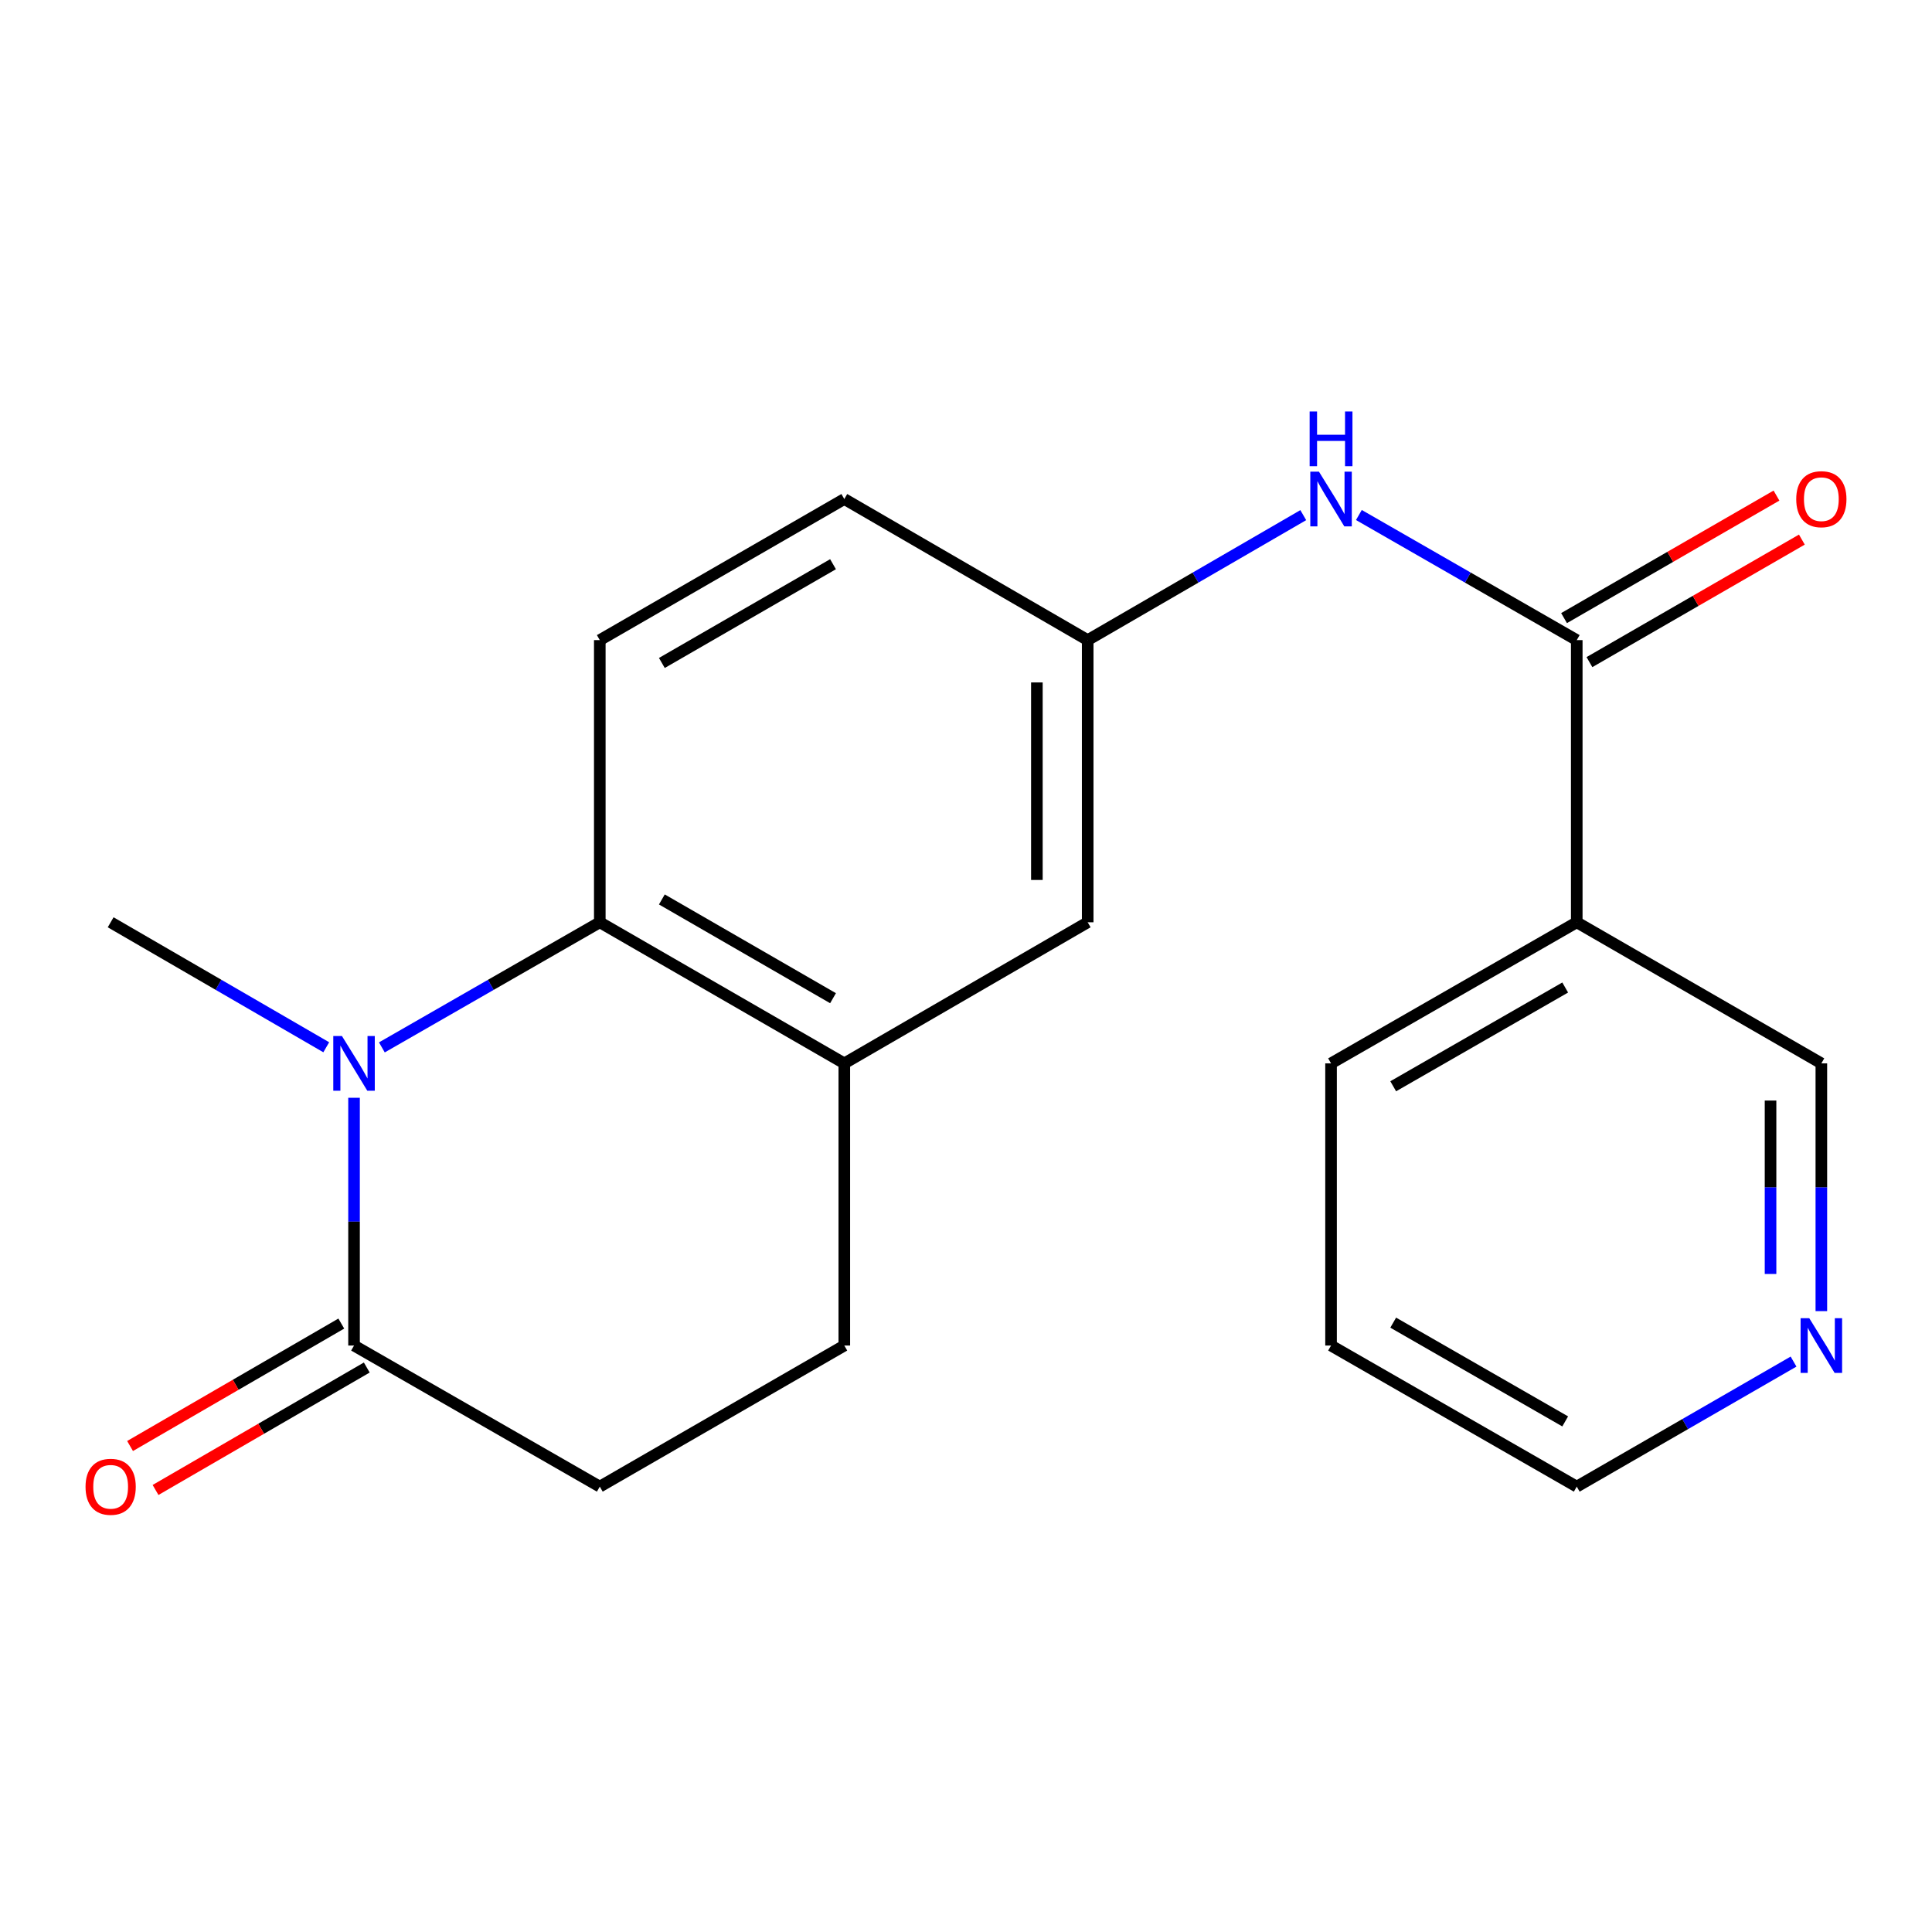 <?xml version='1.0' encoding='iso-8859-1'?>
<svg version='1.1' baseProfile='full'
              xmlns='http://www.w3.org/2000/svg'
                      xmlns:rdkit='http://www.rdkit.org/xml'
                      xmlns:xlink='http://www.w3.org/1999/xlink'
                  xml:space='preserve'
width='1000px' height='1000px' viewBox='0 0 1000 1000'>
<!-- END OF HEADER -->
<rect style='opacity:1.0;fill:#FFFFFF;stroke:none' width='1000' height='1000' x='0' y='0'> </rect>
<path class='bond-0' d='M 197.655,542.129 L 254.053,509.752' style='fill:none;fill-rule:evenodd;stroke:#0000FF;stroke-width:6px;stroke-linecap:butt;stroke-linejoin:miter;stroke-opacity:1' />
<path class='bond-0' d='M 254.053,509.752 L 310.452,477.374' style='fill:none;fill-rule:evenodd;stroke:#000000;stroke-width:6px;stroke-linecap:butt;stroke-linejoin:miter;stroke-opacity:1' />
<path class='bond-2' d='M 183.248,568.211 L 183.248,632.331' style='fill:none;fill-rule:evenodd;stroke:#0000FF;stroke-width:6px;stroke-linecap:butt;stroke-linejoin:miter;stroke-opacity:1' />
<path class='bond-2' d='M 183.248,632.331 L 183.248,696.451' style='fill:none;fill-rule:evenodd;stroke:#000000;stroke-width:6px;stroke-linecap:butt;stroke-linejoin:miter;stroke-opacity:1' />
<path class='bond-15' d='M 168.868,542.064 L 113.07,509.719' style='fill:none;fill-rule:evenodd;stroke:#0000FF;stroke-width:6px;stroke-linecap:butt;stroke-linejoin:miter;stroke-opacity:1' />
<path class='bond-15' d='M 113.07,509.719 L 57.273,477.374' style='fill:none;fill-rule:evenodd;stroke:#000000;stroke-width:6px;stroke-linecap:butt;stroke-linejoin:miter;stroke-opacity:1' />
<path class='bond-3' d='M 310.452,477.374 L 437.012,550.4' style='fill:none;fill-rule:evenodd;stroke:#000000;stroke-width:6px;stroke-linecap:butt;stroke-linejoin:miter;stroke-opacity:1' />
<path class='bond-3' d='M 342.58,465.548 L 431.172,516.666' style='fill:none;fill-rule:evenodd;stroke:#000000;stroke-width:6px;stroke-linecap:butt;stroke-linejoin:miter;stroke-opacity:1' />
<path class='bond-6' d='M 310.452,477.374 L 310.452,331.323' style='fill:none;fill-rule:evenodd;stroke:#000000;stroke-width:6px;stroke-linecap:butt;stroke-linejoin:miter;stroke-opacity:1' />
<path class='bond-1' d='M 816.123,331.323 L 759.739,298.946' style='fill:none;fill-rule:evenodd;stroke:#000000;stroke-width:6px;stroke-linecap:butt;stroke-linejoin:miter;stroke-opacity:1' />
<path class='bond-1' d='M 759.739,298.946 L 703.355,266.569' style='fill:none;fill-rule:evenodd;stroke:#0000FF;stroke-width:6px;stroke-linecap:butt;stroke-linejoin:miter;stroke-opacity:1' />
<path class='bond-4' d='M 816.123,331.323 L 816.123,477.374' style='fill:none;fill-rule:evenodd;stroke:#000000;stroke-width:6px;stroke-linecap:butt;stroke-linejoin:miter;stroke-opacity:1' />
<path class='bond-9' d='M 822.694,342.714 L 877.669,311.004' style='fill:none;fill-rule:evenodd;stroke:#000000;stroke-width:6px;stroke-linecap:butt;stroke-linejoin:miter;stroke-opacity:1' />
<path class='bond-9' d='M 877.669,311.004 L 932.644,279.294' style='fill:none;fill-rule:evenodd;stroke:#FF0000;stroke-width:6px;stroke-linecap:butt;stroke-linejoin:miter;stroke-opacity:1' />
<path class='bond-9' d='M 809.553,319.932 L 864.528,288.222' style='fill:none;fill-rule:evenodd;stroke:#000000;stroke-width:6px;stroke-linecap:butt;stroke-linejoin:miter;stroke-opacity:1' />
<path class='bond-9' d='M 864.528,288.222 L 919.503,256.512' style='fill:none;fill-rule:evenodd;stroke:#FF0000;stroke-width:6px;stroke-linecap:butt;stroke-linejoin:miter;stroke-opacity:1' />
<path class='bond-10' d='M 183.248,696.451 L 310.452,769.477' style='fill:none;fill-rule:evenodd;stroke:#000000;stroke-width:6px;stroke-linecap:butt;stroke-linejoin:miter;stroke-opacity:1' />
<path class='bond-11' d='M 176.654,685.075 L 121.986,716.764' style='fill:none;fill-rule:evenodd;stroke:#000000;stroke-width:6px;stroke-linecap:butt;stroke-linejoin:miter;stroke-opacity:1' />
<path class='bond-11' d='M 121.986,716.764 L 67.318,748.454' style='fill:none;fill-rule:evenodd;stroke:#FF0000;stroke-width:6px;stroke-linecap:butt;stroke-linejoin:miter;stroke-opacity:1' />
<path class='bond-11' d='M 189.843,707.828 L 135.175,739.518' style='fill:none;fill-rule:evenodd;stroke:#000000;stroke-width:6px;stroke-linecap:butt;stroke-linejoin:miter;stroke-opacity:1' />
<path class='bond-11' d='M 135.175,739.518 L 80.508,771.208' style='fill:none;fill-rule:evenodd;stroke:#FF0000;stroke-width:6px;stroke-linecap:butt;stroke-linejoin:miter;stroke-opacity:1' />
<path class='bond-8' d='M 437.012,550.4 L 562.988,477.374' style='fill:none;fill-rule:evenodd;stroke:#000000;stroke-width:6px;stroke-linecap:butt;stroke-linejoin:miter;stroke-opacity:1' />
<path class='bond-20' d='M 437.012,550.4 L 437.012,696.451' style='fill:none;fill-rule:evenodd;stroke:#000000;stroke-width:6px;stroke-linecap:butt;stroke-linejoin:miter;stroke-opacity:1' />
<path class='bond-16' d='M 816.123,477.374 L 942.727,550.4' style='fill:none;fill-rule:evenodd;stroke:#000000;stroke-width:6px;stroke-linecap:butt;stroke-linejoin:miter;stroke-opacity:1' />
<path class='bond-17' d='M 816.123,477.374 L 688.949,550.4' style='fill:none;fill-rule:evenodd;stroke:#000000;stroke-width:6px;stroke-linecap:butt;stroke-linejoin:miter;stroke-opacity:1' />
<path class='bond-17' d='M 810.143,511.135 L 721.122,562.253' style='fill:none;fill-rule:evenodd;stroke:#000000;stroke-width:6px;stroke-linecap:butt;stroke-linejoin:miter;stroke-opacity:1' />
<path class='bond-5' d='M 674.569,266.634 L 618.779,298.978' style='fill:none;fill-rule:evenodd;stroke:#0000FF;stroke-width:6px;stroke-linecap:butt;stroke-linejoin:miter;stroke-opacity:1' />
<path class='bond-5' d='M 618.779,298.978 L 562.988,331.323' style='fill:none;fill-rule:evenodd;stroke:#000000;stroke-width:6px;stroke-linecap:butt;stroke-linejoin:miter;stroke-opacity:1' />
<path class='bond-14' d='M 310.452,331.323 L 437.012,258.297' style='fill:none;fill-rule:evenodd;stroke:#000000;stroke-width:6px;stroke-linecap:butt;stroke-linejoin:miter;stroke-opacity:1' />
<path class='bond-14' d='M 342.58,343.149 L 431.172,292.031' style='fill:none;fill-rule:evenodd;stroke:#000000;stroke-width:6px;stroke-linecap:butt;stroke-linejoin:miter;stroke-opacity:1' />
<path class='bond-7' d='M 562.988,331.323 L 437.012,258.297' style='fill:none;fill-rule:evenodd;stroke:#000000;stroke-width:6px;stroke-linecap:butt;stroke-linejoin:miter;stroke-opacity:1' />
<path class='bond-21' d='M 562.988,331.323 L 562.988,477.374' style='fill:none;fill-rule:evenodd;stroke:#000000;stroke-width:6px;stroke-linecap:butt;stroke-linejoin:miter;stroke-opacity:1' />
<path class='bond-21' d='M 536.688,353.23 L 536.688,455.466' style='fill:none;fill-rule:evenodd;stroke:#000000;stroke-width:6px;stroke-linecap:butt;stroke-linejoin:miter;stroke-opacity:1' />
<path class='bond-12' d='M 310.452,769.477 L 437.012,696.451' style='fill:none;fill-rule:evenodd;stroke:#000000;stroke-width:6px;stroke-linecap:butt;stroke-linejoin:miter;stroke-opacity:1' />
<path class='bond-13' d='M 942.727,678.64 L 942.727,614.52' style='fill:none;fill-rule:evenodd;stroke:#0000FF;stroke-width:6px;stroke-linecap:butt;stroke-linejoin:miter;stroke-opacity:1' />
<path class='bond-13' d='M 942.727,614.52 L 942.727,550.4' style='fill:none;fill-rule:evenodd;stroke:#000000;stroke-width:6px;stroke-linecap:butt;stroke-linejoin:miter;stroke-opacity:1' />
<path class='bond-13' d='M 916.428,659.404 L 916.428,614.52' style='fill:none;fill-rule:evenodd;stroke:#0000FF;stroke-width:6px;stroke-linecap:butt;stroke-linejoin:miter;stroke-opacity:1' />
<path class='bond-13' d='M 916.428,614.52 L 916.428,569.636' style='fill:none;fill-rule:evenodd;stroke:#000000;stroke-width:6px;stroke-linecap:butt;stroke-linejoin:miter;stroke-opacity:1' />
<path class='bond-22' d='M 928.334,704.754 L 872.228,737.115' style='fill:none;fill-rule:evenodd;stroke:#0000FF;stroke-width:6px;stroke-linecap:butt;stroke-linejoin:miter;stroke-opacity:1' />
<path class='bond-22' d='M 872.228,737.115 L 816.123,769.477' style='fill:none;fill-rule:evenodd;stroke:#000000;stroke-width:6px;stroke-linecap:butt;stroke-linejoin:miter;stroke-opacity:1' />
<path class='bond-19' d='M 688.949,550.4 L 688.949,696.451' style='fill:none;fill-rule:evenodd;stroke:#000000;stroke-width:6px;stroke-linecap:butt;stroke-linejoin:miter;stroke-opacity:1' />
<path class='bond-18' d='M 816.123,769.477 L 688.949,696.451' style='fill:none;fill-rule:evenodd;stroke:#000000;stroke-width:6px;stroke-linecap:butt;stroke-linejoin:miter;stroke-opacity:1' />
<path class='bond-18' d='M 810.143,735.716 L 721.122,684.598' style='fill:none;fill-rule:evenodd;stroke:#000000;stroke-width:6px;stroke-linecap:butt;stroke-linejoin:miter;stroke-opacity:1' />
<path  class='atom-0' d='M 176.988 536.24
L 186.268 551.24
Q 187.188 552.72, 188.668 555.4
Q 190.148 558.08, 190.228 558.24
L 190.228 536.24
L 193.988 536.24
L 193.988 564.56
L 190.108 564.56
L 180.148 548.16
Q 178.988 546.24, 177.748 544.04
Q 176.548 541.84, 176.188 541.16
L 176.188 564.56
L 172.508 564.56
L 172.508 536.24
L 176.988 536.24
' fill='#0000FF'/>
<path  class='atom-6' d='M 682.689 244.137
L 691.969 259.137
Q 692.889 260.617, 694.369 263.297
Q 695.849 265.977, 695.929 266.137
L 695.929 244.137
L 699.689 244.137
L 699.689 272.457
L 695.809 272.457
L 685.849 256.057
Q 684.689 254.137, 683.449 251.937
Q 682.249 249.737, 681.889 249.057
L 681.889 272.457
L 678.209 272.457
L 678.209 244.137
L 682.689 244.137
' fill='#0000FF'/>
<path  class='atom-6' d='M 677.869 212.985
L 681.709 212.985
L 681.709 225.025
L 696.189 225.025
L 696.189 212.985
L 700.029 212.985
L 700.029 241.305
L 696.189 241.305
L 696.189 228.225
L 681.709 228.225
L 681.709 241.305
L 677.869 241.305
L 677.869 212.985
' fill='#0000FF'/>
<path  class='atom-10' d='M 929.727 258.377
Q 929.727 251.577, 933.087 247.777
Q 936.447 243.977, 942.727 243.977
Q 949.007 243.977, 952.367 247.777
Q 955.727 251.577, 955.727 258.377
Q 955.727 265.257, 952.327 269.177
Q 948.927 273.057, 942.727 273.057
Q 936.487 273.057, 933.087 269.177
Q 929.727 265.297, 929.727 258.377
M 942.727 269.857
Q 947.047 269.857, 949.367 266.977
Q 951.727 264.057, 951.727 258.377
Q 951.727 252.817, 949.367 250.017
Q 947.047 247.177, 942.727 247.177
Q 938.407 247.177, 936.047 249.977
Q 933.727 252.777, 933.727 258.377
Q 933.727 264.097, 936.047 266.977
Q 938.407 269.857, 942.727 269.857
' fill='#FF0000'/>
<path  class='atom-12' d='M 44.273 769.557
Q 44.273 762.757, 47.633 758.957
Q 50.992 755.157, 57.273 755.157
Q 63.553 755.157, 66.912 758.957
Q 70.272 762.757, 70.272 769.557
Q 70.272 776.437, 66.873 780.357
Q 63.472 784.237, 57.273 784.237
Q 51.032 784.237, 47.633 780.357
Q 44.273 776.477, 44.273 769.557
M 57.273 781.037
Q 61.593 781.037, 63.913 778.157
Q 66.272 775.237, 66.272 769.557
Q 66.272 763.997, 63.913 761.197
Q 61.593 758.357, 57.273 758.357
Q 52.953 758.357, 50.593 761.157
Q 48.273 763.957, 48.273 769.557
Q 48.273 775.277, 50.593 778.157
Q 52.953 781.037, 57.273 781.037
' fill='#FF0000'/>
<path  class='atom-14' d='M 936.467 682.291
L 945.747 697.291
Q 946.667 698.771, 948.147 701.451
Q 949.627 704.131, 949.707 704.291
L 949.707 682.291
L 953.467 682.291
L 953.467 710.611
L 949.587 710.611
L 939.627 694.211
Q 938.467 692.291, 937.227 690.091
Q 936.027 687.891, 935.667 687.211
L 935.667 710.611
L 931.987 710.611
L 931.987 682.291
L 936.467 682.291
' fill='#0000FF'/>
</svg>
